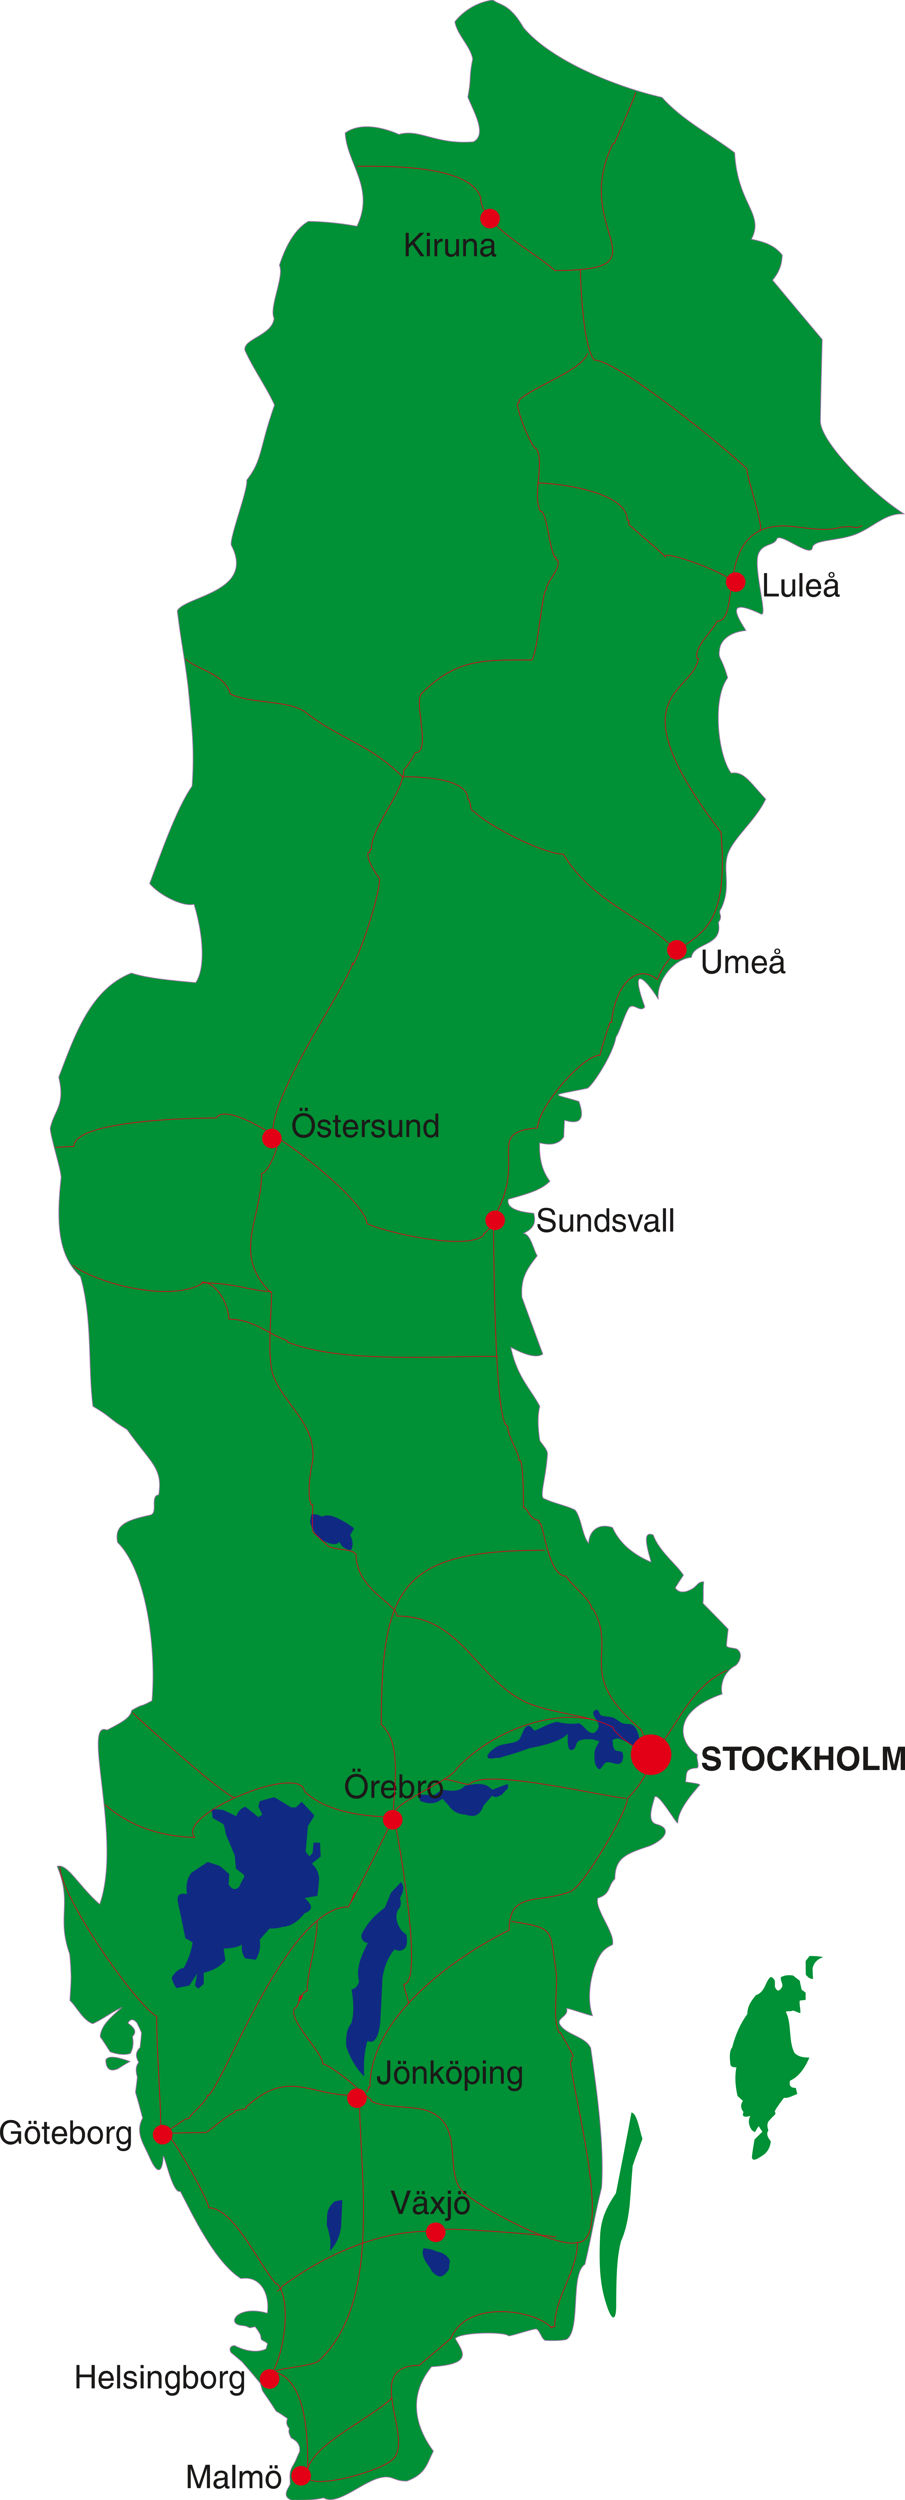 <svg xmlns="http://www.w3.org/2000/svg" xml:space="preserve" width="98.93mm" height="273.1mm" fill-rule="evenodd" stroke-linejoin="round" stroke-width="28.222" preserveAspectRatio="xMidYMid" version="1.2" viewBox="0 0 9893 27310"><defs class="ClipPathGroup"><clipPath id="a" clipPathUnits="userSpaceOnUse"><path d="M0 0h9893v27310H0z"/></clipPath></defs><g class="SlideGroup"><g class="Slide" clip-path="url(#a)"><g class="Page"><g class="com.sun.star.drawing.ClosedBezierShape"><path fill="none" d="M544-5h9359v27321H544z" class="BoundingBox"/><path fill="#009035" d="M9885 5615c-340-213-914-777-917-1016 5-297 13-594 20-891-182-216-363-432-543-648 68-79 104-167 106-274-88-114-210-147-337-173 147-277-153-381-183-945-264-200-573-355-794-604-480-109-1206-394-1514-762C5569 35 5464 60 5388 0c-165 20-322 116-416 238 28 148 165 259 195 404-45 234-10 186-53 419 58 148 216 409 61 488-417 33-589-147-815-81 0 0-361-178-587-16 18 336 330 602 129 1019-223-41-409-51-531-53-137 76-243 251-317 480 58 116-117 462-58 579-21 190-342 223-319 350 102 221 222 379 324 597-174 495-128 592-304 821 16 101-183 607-170 708 272 516-510 559-589 719 43 351 74 473 117 821 48 490 71 698 45 1094-170 239-353 767-464 1065 99 119 353 256 485 226 104 342 124 703 18 856-244-23-526-46-702-105-452 176-622 686-795 1138 74 315-50 356-93 557 2 94 116 442 119 538-64 566-10 872 211 1081 134 464 81 993 137 1419 221 130 155 122 373 254 267 374 391 420 346 712-102 12 2 208-99 223-280 59-386 120-351 297 335 338 422 1214 376 1730-160 86-61 15-221 104-18 87-107 130-269 216-285-122 170 1189-81 1903-224-193-354-453-465-414 170 414-10 546 137 960l10 124 5 127c-2 84-8 168-13 254 79 74 138 213 249 254 112-48 211-129 320-178-114 99-231 196-238 320 38 54 73 110 109 165 91 33 167 36 221 18 30-53 38-117 23-185 58-56 12-102-49-147 26-46 59-49 97-3 18 36 35 71 51 109-5 54-10 107-16 160-38 41-60 81-15 163-33 40-35 94-15 160-5 56-13 112-20 167 28 94 53 188 78 282-88 163 18 290 79 437 120 262 145 51 145-7 0-107 99 411 188 370 127 242 376 775 663 953 226-36 316 183 288 378-319-94-451 110-291 133l54 7 45 20 59-12 30 40 26 44c5 15 7 33 10 50 0 16 69 36 69 54-5 17-10 35-15 53-77 41-209 36-346-36-51 6-59 39-38 77 40 33 81 66 119 99 69 78 135 157 201 236 7 25 15 53 23 81 51 74 102 148 150 224 44 25 84 53 125 81-15 36-15 69 20 109-15 36 3 69 20 104 69 33 100 79 92 148-31 63-36 94-81 167-41 74-18 145-23 188-13 41-102 135 20 176 117 0 244 0 346-26 149 94 424-178 627-221 132-28 137 41 284 38 211-78 219-193 290-327-158-211-312-567-20-922 477-28 330-176 259-308 51-68 526-78 581-30 13 10 257-74 300-74 41 0 64 125 109 125 44 0 155 7 226-11 160-101 38-718 201-820 86-366 94-477 183-841 30-432-46-1023-119-1519-51-129-265-144-336-259-45-73 104-91 71-178 72 13 211 67 285 82-76-211-8-521 84-666 28-48 76-86 134-111 31-130-193-379-162-508 150-49 106-133 188-211 2-226 111-272 383-361 183-81 234-196 71-236-114-31-38-216-20-295 38-66 254 325 254 277 0-152 197-358 230-401 56-26-131-36-146-46 18-86-18-142 130-150 26-28-20-122 0-145-183-111-318-459 272-663-15-22-30-213 142-309 36-21 97-127 18-181-25-15-114-10-114-40 0-26 18-178 18-178-87-92-183-188-275-282 8-84-2-155 8-236-64 0-74 45-119 73-90 54-154 49-192-5 28-48 59-94 89-140-76-119-267-261-330-439-114-48-79 107-23 297-236-101-358-236-422-378-172-59-261 61-261 172-71-83-79-281-148-363-89-48-241-76-330-122-71-5 8-198 28-487 3-49-51-99-84-150-23-150-25-275 0-374-99-190-246-315-317-645 175 94 289 117 350 74-17-46-35-92-51-137-60-163-119-323-177-483-18-218 63-317 167-454-38-54-73-243-152-243 71-38 152-79 114-221-200-18-297-66-279-152 170-51 355-92 455-198-100-135-115-277-112-419 137 35 216 5 264-64 2-61 5-122 8-183 175 54 226-18 157-206-292-91-335-55 89-142 41-2 284-363 317-561 46-71 92-241 140-315 46-71 127 58 175-15-170-465 0-323 148-82-28-203 180-449 361-457 21-167 351-117 295-383 61-82-15-94 30-150 115-239 13-422 74-597 61-178 297-358 414-600-175-187-239-307-378-284-145-193-211-810-38-1041-74-252-105-196-89-308 12-109 124-195 289-208-127-196-200-353 165-180 82 38-104-557-20-676 51-97 160-69 193-145 33-73 353 198 386 104 3-99 252-76 460-149 208-77 338-244 546-227Zm0 0ZM1422 22518c-124-44-238-72-266-16 2 99 48 132 132 97 48-31 94-59 134-81Z"/><path fill="none" stroke="#A676AF" stroke-linejoin="miter" stroke-width="8" d="M9885 5615c-340-213-914-777-917-1016 5-297 13-594 20-891-182-216-363-432-543-648 68-79 104-167 106-274-88-114-210-147-337-173 147-277-153-381-183-945-264-200-573-355-794-604-480-109-1206-394-1514-762C5569 35 5464 60 5388 0c-165 20-322 116-416 238 28 148 165 259 195 404-45 234-10 186-53 419 58 148 216 409 61 488-417 33-589-147-815-81 0 0-361-178-587-16 18 336 330 602 129 1019-223-41-409-51-531-53-137 76-243 251-317 480 58 116-117 462-58 579-21 190-342 223-319 350 102 221 222 379 324 597-174 495-128 592-304 821 16 101-183 607-170 708 272 516-510 559-589 719 43 351 74 473 117 821 48 490 71 698 45 1094-170 239-353 767-464 1065 99 119 353 256 485 226 104 342 124 703 18 856-244-23-526-46-702-105-452 176-622 686-795 1138 74 315-50 356-93 557 2 94 116 442 119 538-64 566-10 872 211 1081 134 464 81 993 137 1419 221 130 155 122 373 254 267 374 391 420 346 712-102 12 2 208-99 223-280 59-386 120-351 297 335 338 422 1214 376 1730-160 86-61 15-221 104-18 87-107 130-269 216-285-122 170 1189-81 1903-224-193-354-453-465-414 170 414-10 546 137 960l10 124 5 127c-2 84-8 168-13 254 79 74 138 213 249 254 112-48 211-129 320-178-114 99-231 196-238 320 38 54 73 110 109 165 91 33 167 36 221 18 30-53 38-117 23-185 58-56 12-102-49-147 26-46 59-49 97-3 18 36 35 71 51 109-5 54-10 107-16 160-38 41-60 81-15 163-33 40-35 94-15 160-5 56-13 112-20 167 28 94 53 188 78 282-88 163 18 290 79 437 120 262 145 51 145-7 0-107 99 411 188 370 127 242 376 775 663 953 226-36 316 183 288 378-319-94-451 110-291 133l54 7 45 20 59-12 30 40 26 44c5 15 7 33 10 50 0 16 69 36 69 54-5 17-10 35-15 53-77 41-209 36-346-36-51 6-59 39-38 77 40 33 81 66 119 99 69 78 135 157 201 236 7 25 15 53 23 81 51 74 102 148 150 224 44 25 84 53 125 81-15 36-15 69 20 109-15 36 3 69 20 104 69 33 100 79 92 148-31 63-36 94-81 167-41 74-18 145-23 188-13 41-102 135 20 176 117 0 244 0 346-26 149 94 424-178 627-221 132-28 137 41 284 38 211-78 219-193 290-327-158-211-312-567-20-922 477-28 330-176 259-308 51-68 526-78 581-30 13 10 257-74 300-74 41 0 64 125 109 125 44 0 155 7 226-11 160-101 38-718 201-820 86-366 94-477 183-841 30-432-46-1023-119-1519-51-129-265-144-336-259-45-73 104-91 71-178 72 13 211 67 285 82-76-211-8-521 84-666 28-48 76-86 134-111 31-130-193-379-162-508 150-49 106-133 188-211 2-226 111-272 383-361 183-81 234-196 71-236-114-31-38-216-20-295 38-66 254 325 254 277 0-152 197-358 230-401 56-26-131-36-146-46 18-86-18-142 130-150 26-28-20-122 0-145-183-111-318-459 272-663-15-22-30-213 142-309 36-21 97-127 18-181-25-15-114-10-114-40 0-26 18-178 18-178-87-92-183-188-275-282 8-84-2-155 8-236-64 0-74 45-119 73-90 54-154 49-192-5 28-48 59-94 89-140-76-119-267-261-330-439-114-48-79 107-23 297-236-101-358-236-422-378-172-59-261 61-261 172-71-83-79-281-148-363-89-48-241-76-330-122-71-5 8-198 28-487 3-49-51-99-84-150-23-150-25-275 0-374-99-190-246-315-317-645 175 94 289 117 350 74-17-46-35-92-51-137-60-163-119-323-177-483-18-218 63-317 167-454-38-54-73-243-152-243 71-38 152-79 114-221-200-18-297-66-279-152 170-51 355-92 455-198-100-135-115-277-112-419 137 35 216 5 264-64 2-61 5-122 8-183 175 54 226-18 157-206-292-91-335-55 89-142 41-2 284-363 317-561 46-71 92-241 140-315 46-71 127 58 175-15-170-465 0-323 148-82-28-203 180-449 361-457 21-167 351-117 295-383 61-82-15-94 30-150 115-239 13-422 74-597 61-178 297-358 414-600-175-187-239-307-378-284-145-193-211-810-38-1041-74-252-105-196-89-308 12-109 124-195 289-208-127-196-200-353 165-180 82 38-104-557-20-676 51-97 160-69 193-145 33-73 353 198 386 104 3-99 252-76 460-149 208-77 338-244 546-227Z"/><path fill="none" stroke="#A676AF" stroke-linejoin="miter" stroke-width="8" d="M1422 22518c-124-44-238-72-266-16 2 99 48 132 132 97 48-31 94-59 134-81Z"/></g><g class="com.sun.star.drawing.ClosedBezierShape"><path fill="none" d="M6555 21366h2447v3950H6555z" class="BoundingBox"/><path fill="#009035" d="M6903 23075c-53 290-112 585-170 882-86 127-165 264-173 468-14 310-2 531 66 739 61 200 115 206 110-13 2-231 2-477 53-670 46-100 76-227 94-392 13-144 20-287 33-429 48-145 56-155 107-297-36-105-56-273-120-288Zm0 0Zm1947-1709c-8 10-26 33-43 55 0 49 0 99 2 150 28 33 46 46 79 46-3-41-5-81-5-119 15-59 53-99 117-120-51-10-102-12-150-12Zm0 0Zm-181 213c23 18 49 38 74 58 5 38 13 59 20 97 13 10 28 20 44 33v79c-23 2-44 5-64 7-10 33 13 102 5 137-35-7-51-23-84-28-15 16-61-2-73 16 66 124 25 322 96 449 36 36 84 48 148 48 2 0 7 0 12 3-56 127-119 208-211 251-12 54 6 77 64 79 5 21 10 43 15 66-51 18-99 49-145 41-167 221-68 124-99 185-20 18-40 38-58 59-25 23-33 61-13 112-28 38-7 77 26 120-8 81-49 137-120 173-58 40-89 35-86-8 7-64 18-124 28-185 28-28 56-57 86-85-15-21-28-41-40-61-16 20-28 43-41 66-13-8-23-15-33-20-46-69-38-117-18-158-68 20-96 5-74-41-40-53-28-91-7-124-21-18-41-36-59-53-22-99-33-206-12-313-41 3-66-10-66-38-8-69-13-137 20-180 36-140 91-262 165-363 3-100 51-150 92-206 106-36 99-140 160-198 12-5 30 5 50 40v66c23 56 51 54 82-7 0-41-21-56-18-97 33-20 76-28 134-20Z"/></g><g class="com.sun.star.drawing.ClosedBezierShape"><path fill="none" d="M7569 18730h322v440h-322z" class="BoundingBox"/></g><g class="com.sun.star.drawing.ClosedBezierShape"><path fill="none" d="M4135 15963h299v241h-299z" class="BoundingBox"/></g><g class="com.sun.star.drawing.ClosedBezierShape"><path fill="none" d="M3561 20158h180v335h-180z" class="BoundingBox"/></g><g class="com.sun.star.drawing.ClosedBezierShape"><path fill="none" d="M4621 24557h299v311h-299z" class="BoundingBox"/><path fill="#102A83" d="M4776 24595c-11-3-34-18-44-18-36-13-64-10-102-20-45 116 89 214 86 249 83 94 128 61 164 18 46-46 20-58 38-109 8-39-53-108-142-120Z"/></g><g class="com.sun.star.drawing.ClosedBezierShape"><path fill="none" d="M1877 16541h5143v8049H1877z" class="BoundingBox"/><path fill="#102A83" d="M3780 16633c-91-55-180-103-262-66-35-22-73-29-114-25-5 25-10 53-15 81 25 104 84 176 165 219 79 33 135 33 157 0 31 71 79 84 127 91 23-43 23-99-10-165 15-25 31-51 43-74-30-22-61-43-91-61Zm0 0Zm-38 7399c-26 2-53 8-84 15-102 84-79 170-86 259 53 165 40 211 35 282 64-66 107-157 122-264 5-99 10-198 13-292Zm0 0Zm2810-5012c-18 40-53 81-53 127-3 58-5 137 43 175 28 23 53-64 89-71 48-11 109 33 147 12 33-17 41-78 28-114-8-28-66-13-86-36-23-25-18-71-26-104 28-15 46-23 74-15 81 23 155 86 239 102 28 5-3-61-10-87-16-53-31-119-69-157-28-28-84-15-122-28-35-13-66-48-104-61-41-15-91-8-130-25-22-11-22-54-45-61-16-5-43 17-43 35 5 48 60 89 60 140 0 33-33 81-68 79-61-5-94-89-150-107-53 8-135 10-236-15-84 12-163 63-244 96-28-18-53-66-79-53-49 25-57 101-90 147-7 13-28 23-43 28-73 26-170 20-226 69-94 61-127 142 23 104 15 13 63-10 81-15 104-26 176-54 278-89 160-31 353-79 414-158 5 56-5 117 18 168 5 15 41 10 53 0 23-23 23-74 51-89 36-20 86-18 132-18 31 0 61 13 94 21Zm0 0Zm-2168 1539c44 53 21 114-12 175 18 56 10 97-23 130-31 73-15 147 41 226 17 15 35 30 53 45 5 44 15 87-10 140-38 38-76 43-120 18-61 76-109 165-132 315-7 160-15 325-25 493-23 167-66 228-140 193-33 114-43 243-35 387-89-87-153-199-196-326-5-94 0-186 56-254 33-117 23-244 2-369 41-7 69-38 82-89-38-139 25-282 96-419-56-10-76-45-68-96 63-125 152-216 254-290 23-56 45-112 68-165 38-38 74-76 109-114Zm0 0Zm-1588 848c-36-5-76-10-117-15-33-51-43-104-33-150-43 25-107 41-201 43 8 46 13 92 18 132-51 54-109 102-236 132v122c-20 18-41 36-61 54-10-13-23-26-35-36 10-46 17-89 25-132-28 43-56 86-86 132-46 8-92 18-140 28-31-41-46-79-53-114 33-59 78-97 132-107 43-84 83-173 96-279-25-16-51-31-79-46-20-99-40-198-61-297-15-87-73-216 79-183-15-104 5-183 51-236 58-38 117-77 175-115 46 13 89 28 132 43 36 28 71 59 104 89-2 36-5 74-7 112 40 64 81 66 122 18 7-38 45-76 51-114-21-28-74-54-94-79 0-43-11-97-11-140-35-79-61-147-96-226-8-38-15-76-26-114-40-26-81-48-121-71-3-33-6-66-11-97 44 3 84 5 125 10 51 23 99 46 147 69 10-48 46-86 97-104 50 38 99 76 142 114 15-10 30-20 43-28-13-30-28-58-43-86 5-21 10-41 15-61 53-15 107-31 158-43 63 35 124 73 186 111h51c23-20 43-40 63-61 49 49 94 100 140 150-23 38-46 77-71 115-8 91-15 185-25 279 15 18 30 36 43 53 12-15 25-30 35-45 3-36 5-71 8-105h71c3 49 5 100 8 150-31 26-64 51-97 79 51 46 79 104 79 175-5 59-10 117-18 176-46 7-91 15-140 25 92 76 92 132 0 165-63 76-132 142-244 150-46 15-89 18-140 18-36 40-71 81-107 122 13 83-5 155-43 218Zm0 0Zm2757-1920c-56 18-114 41-170 63-21-15-38-30-56-43-87-38-168-13-247 0-40 56-127 66-248 41-26 18-54 38-82 58-58 5-124-7-183 0 8 15 21 49 26 66 76 31 139 33 190 10 21-12 38-22 56-33 18 21 38 44 59 66 63 87 124 102 190 107 81 26 152 28 198-99 31-35 61-71 92-107 48 28 73 3 106-10 23-25 46-51 69-73v-46Z"/></g><g class="com.sun.star.drawing.ClosedBezierShape"><path fill="none" d="M2864 12328h216v216h-216z" class="BoundingBox"/><path fill="#E30016" d="M2971 12329c60 0 108 48 108 106 0 60-48 108-108 108-58 0-106-48-106-108 0-58 48-106 106-106Z"/></g><g class="com.sun.star.drawing.ClosedBezierShape"><path fill="none" d="M5250 2281h215v215h-215z" class="BoundingBox"/><path fill="#E30016" d="M5356 2281c60 0 108 48 108 106 0 60-48 108-108 108-58 0-106-48-106-108 0-58 48-106 106-106Z"/></g><g class="com.sun.star.drawing.ClosedBezierShape"><path fill="none" d="M7935 6250h215v216h-215z" class="BoundingBox"/><path fill="#E30016" d="M8041 6251c60 0 108 48 108 106 0 60-48 108-108 108-58 0-106-48-106-108 0-58 48-106 106-106Z"/></g><g class="com.sun.star.drawing.ClosedBezierShape"><path fill="none" d="M7292 10269h215v215h-215z" class="BoundingBox"/><path fill="#E30016" d="M7398 10269c60 0 108 48 108 106 0 60-48 108-108 108-58 0-106-48-106-108 0-58 48-106 106-106Z"/></g><g class="com.sun.star.drawing.ClosedBezierShape"><path fill="none" d="M5305 13223h216v215h-216z" class="BoundingBox"/><path fill="#E30016" d="M5412 13223c60 0 108 48 108 106 0 60-48 108-108 108-58 0-106-48-106-108 0-58 48-106 106-106Z"/></g><g class="com.sun.star.drawing.ClosedBezierShape"><path fill="none" d="M6896 18945h444v445h-444z" class="BoundingBox"/><path fill="#E30016" d="M7117 18946c121 0 222 96 222 221 0 121-101 222-222 222-122 0-221-101-221-222 0-125 99-221 221-221Z"/></g><g class="com.sun.star.drawing.ClosedBezierShape"><path fill="none" d="M7673 19075h2222v271H7673z" class="BoundingBox"/><path fill="#1B1918" d="M7673 19256c0 33 17 89 109 89 23 0 99-10 99-87 0-45-31-62-66-69l-61-15c-10-3-28-6-28-26 0-23 25-30 46-30 45 0 50 25 50 38h51c0-31-20-81-99-81-81 0-96 48-96 76 0 56 40 67 81 77l25 5c28 8 46 13 46 30 0 28-28 33-51 33-48 0-53-25-56-40h-50Zm0 0Zm358-131h76v-45h-206v45h76v210h54v-210Zm0 0Zm81 82c0 120 89 138 123 138 33 0 122-18 122-138s-89-132-122-132c-34 0-123 12-123 132Zm0 0Zm53 0c0-72 41-89 70-89 28 0 68 17 68 89s-40 89-68 89c-29 0-70-17-70-89Zm0 0Zm448-44c-2-38-33-88-109-88-66 0-117 43-117 132s48 138 117 138c64 0 99-43 109-97h-53c-5 31-25 48-56 48-46 0-63-43-63-87 0-74 38-89 63-89 43 0 53 28 56 43h53Zm0 0Zm97 85 25-25 79 112h66l-109-151 104-104h-69l-96 104v-104h-54v255h54v-87Zm0 0Zm348-28v115h51v-255h-51v96h-99v-96h-54v255h54v-115h99Zm0 0Zm91-13c0 120 89 138 122 138s123-18 123-138-90-132-123-132-122 12-122 132Zm0 0Zm54 0c0-72 40-89 68-89s70 17 70 89-42 89-70 89-68-17-68-89Zm0 0Zm285-127h-51v255h178v-46h-127v-209Zm0 0Zm406 0h-76l-45 201-46-201h-76v255h48v-212l48 212h51l48-212v212h48v-255Z"/></g><g class="com.sun.star.drawing.ClosedBezierShape"><path fill="none" d="M4185 19770h216v216h-216z" class="BoundingBox"/><path fill="#E30016" d="M4292 19771c60 0 108 48 108 106 0 60-48 108-108 108-58 0-106-48-106-108 0-58 48-106 106-106Z"/></g><g class="com.sun.star.drawing.ClosedBezierShape"><path fill="none" d="M3772 19319h1071v330H3772z" class="BoundingBox"/><path fill="#1B1918" d="M3883 19319h-30v35h30v-35Zm0 0Zm59 0h-33v35h33v-35Zm0 0Zm43 191c0 62-33 105-89 105s-89-43-89-105c0-58 33-102 89-102s89 44 89 102Zm0 0Zm35 0c0-53-30-133-124-133s-124 80-124 133c0 57 30 138 124 138s124-81 124-138Zm0 0Zm72 20c0-28 17-50 48-50h10v-31c-3-2-5-2-8-2-23 0-40 15-50 35h-3v-30h-28v186h31v-108Zm0 0Zm208 50c-3 15-21 38-48 38-36 0-54-23-54-62h136c0-66-29-109-82-109-61 0-87 45-87 104 0 54 31 95 81 95 31 0 41-11 51-16 24-15 32-40 34-50h-31Zm0 0Zm-102-50c0-28 23-56 51-56 38 0 48 28 51 56h-102Zm0 0Zm199 108v-23c5 10 21 31 51 31 64 0 81-61 81-108 0-51-28-91-76-91-23 0-40 10-53 27h-3v-92h-30v256h30Zm0 0Zm99-95c0 42-15 75-48 75-20 0-51-16-51-65 0-30 5-79 49-79 48 0 50 46 50 69Zm0 0Zm105-13c0-28 17-50 48-50h10v-31c-3-2-5-2-8-2-23 0-40 15-50 35h-3v-30h-28v186h31v-108Zm0 0Zm71 16c0 46 25 100 86 100 58 0 84-54 84-100 0-49-26-99-84-99-61 0-86 50-86 99Zm0 0Zm33 0c0-26 7-72 53-72 43 0 53 46 53 72 0 23-10 69-53 69-46 0-53-46-53-69Z"/></g><g class="com.sun.star.drawing.ClosedBezierShape"><path fill="none" d="M4435 2543h990v264h-990z" class="BoundingBox"/><path fill="#1B1918" d="m4468 2709 40-38 89 128h43l-109-151 107-105h-49l-121 125v-125h-33v256h33v-90Zm0 0Zm231-97h-33v187h33v-187Zm0 0Zm0-34v-35h-33v35h33Zm0 0Zm81 113c0-28 18-51 48-51h10v-30c-2-4-5-4-7-4-23 0-41 16-51 37h-3v-31h-28v187h31v-108Zm0 0Zm237 108v-187h-30v102c0 29-13 64-51 64-21 0-37-13-37-41v-125h-33v136c0 43 33 58 61 58 32 0 47-13 60-35v28h30Zm0 0Zm196-126c0-53-36-67-64-67-33 0-51 24-56 34v-28h-30v187h30v-103c0-48 31-61 49-61 30 0 40 18 40 48v116h31v-126Zm0 0Zm73-5c3-13 8-36 44-36 28 0 43 13 43 31s-10 23-18 23l-51 5c-51 7-56 43-56 59 0 33 23 56 59 56 35 0 53-20 66-33 0 15 5 31 33 31 7 0 12 0 18-5v-23c-6 0-8 2-11 2-7 0-10-5-10-13v-105c0-48-56-54-68-54-46 0-77 19-77 62h28Zm0 0Zm84 66c0 26-28 44-56 44-23 0-33-13-33-33 0-24 23-29 38-31 39-3 46-8 51-10v30Z"/></g><g class="com.sun.star.drawing.ClosedBezierShape"><path fill="none" d="M7681 10361h906v279h-906z" class="BoundingBox"/><path fill="#1B1918" d="M7846 10373v161c0 57-36 72-66 72-31 0-66-15-66-72v-161h-33v171c0 47 30 95 96 95 71 0 104-48 104-100v-166h-35Zm0 0Zm83 256h31v-102c0-49 30-61 48-61 23 0 31 20 31 35v128h30v-113c0-25 18-50 43-50 29 0 37 17 37 43v120h30v-128c0-53-38-63-59-63-28 0-41 12-56 30-5-10-15-30-48-30s-51 23-56 33v-28h-31v186Zm0 0Zm423-58c-2 15-20 38-48 38-36 0-54-23-54-62h135c0-66-28-109-81-109-61 0-87 45-87 104 0 54 31 95 82 95 30 0 40-10 51-15 22-16 30-41 33-51h-31Zm0 0Zm-102-49c0-28 23-56 51-56 38 0 49 28 51 56h-102Zm0 0Zm247-161c-18 0-33 12-33 33 0 17 15 30 33 30 20 0 33-13 33-30 0-21-13-33-33-33Zm0 0Zm-18 33c0-11 8-21 18-21s18 10 18 21c0 10-8 17-18 17s-18-7-18-17Zm0 0Zm-30 105c2-13 7-36 43-36 28 0 43 13 43 31 0 17-10 22-18 22l-51 6c-50 7-56 43-56 59 0 33 23 56 59 56 35 0 53-21 66-33 0 15 5 30 33 30 8 0 13 0 18-5v-23c-5 0-8 3-10 3-8 0-11-5-11-13v-105c0-48-55-53-68-53-46 0-76 17-76 61h28Zm0 0Zm83 66c0 26-28 44-55 44-23 0-34-13-34-33 0-24 23-29 39-32 38-2 45-7 50-10v31Z"/></g><g class="com.sun.star.drawing.ClosedBezierShape"><path fill="none" d="M5875 13193h1486v272H5875z" class="BoundingBox"/><path fill="#1B1918" d="M6068 13271c0-28-11-78-100-78-60 0-86 38-86 76 0 45 38 56 53 62l54 12c40 11 53 18 53 44 0 38-40 43-66 43-33 0-71-13-71-59h-30c0 23 2 43 25 64 10 10 30 28 76 28 43 0 99-21 99-82 0-38-25-59-56-67l-73-17c-16-3-31-11-31-31 0-40 38-46 59-46 28 0 61 13 63 51h31Zm0 0Zm198 182v-187h-31v103c0 28-13 63-51 63-20 0-35-12-35-40v-126h-33v136c0 43 33 58 61 58 30 0 45-12 58-35v28h31Zm0 0Zm195-126c0-53-35-66-63-66-33 0-51 23-56 33v-28h-31v187h31v-102c0-49 30-62 48-62 31 0 41 18 41 49v115h30v-126Zm0 0Zm199-129h-30v96c-8-13-24-33-57-33-48 0-76 41-76 93 0 45 18 106 81 106 18 0 38-7 54-33v26h28v-255Zm0 0Zm-130 161c0-23 0-70 48-70 47 0 52 49 52 80 0 48-32 63-52 63-33 0-48-33-48-73Zm0 0Zm308-39c0-11-5-59-71-59-36 0-69 18-69 59 0 26 16 41 44 46l35 10c26 5 36 11 36 26 0 20-21 30-41 30-46 0-48-25-51-38h-30c2 20 7 66 81 66 41 0 71-25 71-63 0-26-12-38-51-49l-30-7c-25-8-33-10-33-27 0-22 25-25 36-25 40 0 43 18 43 31h30Zm0 0Zm107 100-48-154h-36l69 187h33l68-187h-33l-53 154Zm0 0Zm134-98c3-13 8-36 44-36 28 0 43 13 43 31 0 19-10 24-18 24l-51 5c-51 8-56 43-56 58 0 33 23 56 59 56 35 0 53-20 66-33 0 15 5 31 33 31 7 0 13 0 18-5v-23c-5 0-8 2-11 2-7 0-10-5-10-12v-106c0-48-56-53-68-53-46 0-76 18-76 61h27Zm0 0Zm84 67c0 25-28 43-56 43-22 0-33-12-33-33 0-23 23-28 38-30 39-3 46-8 51-10v30Zm0 0Zm117-191h-33v255h33v-255Zm0 0Zm79 0h-33v255h33v-255Z"/></g><g class="com.sun.star.drawing.ClosedBezierShape"><path fill="none" d="M3184 26936h216v216h-216z" class="BoundingBox"/><path fill="#E30016" d="M3291 26937c60 0 108 48 108 106 0 60-48 108-108 108-58 0-106-48-106-108 0-58 48-106 106-106Z"/></g><g class="com.sun.star.drawing.ClosedBezierShape"><path fill="none" d="M2051 26924h1024v264H2051z" class="BoundingBox"/><path fill="#1B1918" d="M2295 27179v-255h-48l-74 217-73-217h-48v255h33v-215l71 215h35l71-215v215h33Zm0 0Zm77-130c2-13 7-36 43-36 28 0 43 13 43 31s-10 23-18 23l-51 5c-50 7-56 43-56 59 0 33 23 56 59 56 35 0 53-20 66-33 0 15 5 31 33 31 8 0 13 0 18-6v-22c-5 0-8 2-10 2-8 0-11-5-11-13v-105c0-48-55-54-68-54-46 0-76 19-76 62h28Zm0 0Zm83 66c0 26-28 44-56 44-22 0-33-13-33-33 0-24 23-29 39-31 38-3 45-8 50-10v30Zm0 0Zm118-191h-34v255h34v-255Zm0 0Zm46 255h30v-102c0-48 31-61 49-61 23 0 30 20 30 35v128h31v-112c0-26 17-51 43-51 28 0 35 18 35 43v120h31v-128c0-53-38-64-59-64-28 0-40 14-55 31-6-10-16-31-49-31s-51 24-56 34v-28h-30v186Zm0 0Zm358-250h-30v35h30v-35Zm0 0Zm58 0h-33v35h33v-35Zm0 0Zm-132 158c0 47 26 100 87 100 58 0 84-53 84-100 0-48-26-100-84-100-61 0-87 52-87 100Zm0 0Zm33 0c0-25 8-71 54-71 43 0 53 46 53 71 0 23-10 70-53 70-46 0-54-47-54-70Z"/></g><g class="com.sun.star.drawing.ClosedBezierShape"><path fill="none" d="M2840 25880h215v215h-215z" class="BoundingBox"/><path fill="#E30016" d="M2946 25880c60 0 108 48 108 106 0 60-48 108-108 108-58 0-106-48-106-108 0-58 48-106 106-106Z"/></g><g class="com.sun.star.drawing.ClosedBezierShape"><path fill="none" d="M835 25834h1834v337H835z" class="BoundingBox"/><path fill="#1B1918" d="M1001 25938H869v-104h-33v255h33v-121h132v121h35v-255h-35v104Zm0 0Zm210 92c-2 15-20 38-48 38-35 0-53-23-53-61h134c0-67-28-110-81-110-61 0-86 46-86 104 0 54 30 95 81 95 31 0 41-10 51-15 23-15 30-41 33-51h-31Zm0 0Zm-101-49c0-28 23-56 51-56 38 0 48 28 50 56h-101Zm0 0Zm203-147h-33v255h33v-255Zm0 0Zm180 121c0-10-5-58-71-58-35 0-68 18-68 58 0 26 15 41 43 46l35 11c26 5 36 10 36 26 0 20-20 30-41 30-45 0-48-25-50-38h-31c3 20 8 66 81 66 41 0 71-25 71-63 0-26-12-39-50-50l-31-7c-25-8-33-10-33-26 0-23 26-25 36-25 40 0 43 18 43 30h30Zm0 0Zm77-53h-33v187h33v-187Zm0 0Zm0-33v-35h-33v35h33Zm0 0Zm196 94c0-53-36-66-64-66-33 0-51 23-56 33v-28h-31v187h31v-103c0-48 30-61 48-61 30 0 41 18 41 48v116h31v-126Zm0 0Zm69 31c0-23 2-69 51-69 45 0 50 48 50 80 0 48-30 63-50 63-36 0-51-33-51-74Zm0 0Zm129-92h-28v28c-7-13-23-33-56-33-48 0-76 41-76 91 0 47 18 108 82 108 22 0 40-15 48-28v8c0 23 2 66-54 66-7 0-35 0-40-28h-31c5 48 49 56 71 56 84 0 84-69 84-97v-171Zm0 0Zm71 187v-23c5 10 21 30 51 30 64 0 81-61 81-108 0-50-27-91-76-91-23 0-40 10-53 28h-3v-91h-30v255h30Zm0 0Zm99-95c0 41-15 74-48 74-20 0-51-15-51-63 0-32 5-80 49-80 48 0 50 46 50 69Zm0 0Zm59 2c0 47 25 100 86 100 59 0 84-53 84-100 0-48-25-99-84-99-61 0-86 51-86 99Zm0 0Zm33 0c0-25 8-71 53-71 43 0 54 46 54 71 0 24-11 70-54 70-45 0-53-46-53-70Zm0 0Zm208-15c0-28 18-51 48-51h11v-30c-3-3-6-3-8-3-23 0-41 15-51 36h-2v-31h-28v187h30v-108Zm0 0Zm104 13c0-23 3-69 51-69 46 0 51 48 51 80 0 48-31 63-51 63-35 0-51-33-51-74Zm0 0Zm130-92h-28v28c-8-13-23-33-56-33-48 0-76 41-76 91 0 47 18 108 81 108 23 0 41-15 48-28v8c0 23 3 66-53 66-8 0-36 0-41-28h-30c5 48 48 56 71 56 84 0 84-69 84-97v-171Z"/></g><g class="com.sun.star.drawing.ClosedBezierShape"><path fill="none" d="M4655 24276h216v216h-216z" class="BoundingBox"/><path fill="#E30016" d="M4762 24277c60 0 108 48 108 106 0 60-48 108-108 108-58 0-106-48-106-108 0-58 48-106 106-106Z"/></g><g class="com.sun.star.drawing.ClosedBezierShape"><path fill="none" d="M4270 23929h866v332h-866z" class="BoundingBox"/><path fill="#1B1918" d="M4381 24145h-2l-71-216h-38l91 255h38l92-255h-39l-71 216Zm0 0Zm204-211h-30v35h30v-35Zm0 0Zm59 0h-33v35h33v-35Zm0 0Zm-94 119c2-13 8-36 43-36 28 0 43 13 43 31s-10 23-18 23l-50 5c-51 7-56 44-56 59 0 33 23 56 58 56 36 0 54-20 66-33 0 15 5 31 33 31 8 0 13 0 18-5v-23c-5 0-8 2-10 2-8 0-10-5-10-13v-105c0-48-56-53-69-53-46 0-76 18-76 61h28Zm0 0Zm84 67c0 25-28 43-56 43-23 0-33-13-33-33 0-23 23-28 38-30 38-3 46-9 51-11v31Zm0 0Zm170-31 61-92h-38l-43 66-44-66h-38l61 92-63 95h38l43-69 48 69h38l-63-95Zm0 0Zm125-92h-34v212c0 23-2 23-23 23h-7v28h15c47 0 49-31 49-46v-217Zm0 0Zm0-68h-34v35h34v-35Zm0 0Zm110 5h-31v35h31v-35Zm0 0Zm58 0h-33v35h33v-35Zm0 0Zm-132 157c0 47 25 100 86 100 59 0 84-53 84-100 0-48-25-99-84-99-61 0-86 51-86 99Zm0 0Zm33 0c0-25 8-71 53-71 43 0 54 46 54 71 0 24-11 70-54 70-45 0-53-46-53-70Z"/></g><g class="com.sun.star.drawing.ClosedBezierShape"><path fill="none" d="M3795 22812h215v215h-215z" class="BoundingBox"/><path fill="#E30016" d="M3901 22812c60 0 108 48 108 106 0 60-48 108-108 108-58 0-106-48-106-108 0-58 48-106 106-106Z"/></g><g class="com.sun.star.drawing.ClosedBezierShape"><path fill="none" d="M4122 22507h1584v337H4122z" class="BoundingBox"/><path fill="#1B1918" d="M4122 22680v26c0 22 15 66 73 66 33 0 71-21 71-79v-186h-33v188c0 26-7 44-40 44-23 0-38-11-38-41v-18h-33Zm0 0Zm259-168h-31v35h31v-35Zm0 0Zm58 0h-33v35h33v-35Zm0 0Zm-132 157c0 47 25 100 86 100 59 0 84-53 84-100 0-48-25-99-84-99-61 0-86 51-86 99Zm0 0Zm33 0c0-25 8-71 53-71 43 0 54 46 54 71 0 24-11 70-54 70-45 0-53-46-53-70Zm0 0Zm323-33c0-53-36-66-64-66-33 0-51 23-56 33v-28h-30v186h30v-102c0-48 31-61 48-61 31 0 41 18 41 48v115h31v-125Zm0 0Zm124 8 71-69h-41l-78 79v-147h-31v254h31v-71l25-23 59 94h40l-76-117Zm0 0Zm164-132h-31v35h31v-35Zm0 0Zm58 0h-33v35h33v-35Zm0 0Zm-133 157c0 47 25 100 87 100 59 0 84-53 84-100 0-48-25-99-84-99-62 0-87 51-87 99Zm0 0Zm33 0c0-25 9-71 54-71 43 0 54 46 54 71 0 24-11 70-54 70-45 0-54-46-54-70Zm0 0Zm202 9c0-32 5-80 48-80 48 0 51 46 51 69 0 41-16 74-49 74-20 0-50-15-50-63Zm0 0Zm-31 160h31v-97h2c8 13 23 28 48 28 64 0 82-61 82-108 0-50-28-91-77-91-35 0-48 20-55 33v-28h-31v263Zm0 0Zm231-263h-33v186h33v-186Zm0 0Zm0-33v-35h-33v35h33Zm0 0Zm196 94c0-53-36-66-64-66-33 0-51 23-56 33v-28h-30v186h30v-102c0-48 31-61 49-61 30 0 40 18 40 48v115h31v-125Zm0 0Zm68 31c0-23 3-69 51-69 46 0 51 48 51 80 0 48-31 63-51 63-35 0-51-33-51-74Zm0 0Zm130-92h-28v28c-8-13-23-33-56-33-48 0-76 41-76 91 0 47 18 108 81 108 23 0 41-15 48-28v8c0 23 3 66-53 66-8 0-35 0-41-28h-30c5 48 48 56 71 56 84 0 84-69 84-97v-171Z"/></g><g class="com.sun.star.drawing.ClosedBezierShape"><path fill="none" d="M1671 23210h215v216h-215z" class="BoundingBox"/><path fill="#E30016" d="M1777 23211c60 0 108 48 108 106 0 60-48 108-108 108-58 0-106-48-106-108 0-58 48-106 106-106Z"/></g><g class="com.sun.star.drawing.ClosedBezierShape"><path fill="none" d="M0 23157h1432v342H0z" class="BoundingBox"/><path fill="#1B1918" d="M119 23309h79c0 29-5 52-28 69-18 16-38 16-51 16-69 0-84-54-84-105 0-66 36-102 81-102 28 0 66 8 77 53h33c-8-58-59-83-107-83-84 0-119 68-119 129 0 28 0 72 38 108 15 12 35 33 78 33 36 0 66-18 84-43l8 33h23v-136H119v28Zm0 0Zm223-142h-30v35h30v-35Zm0 0Zm59 0h-33v35h33v-35Zm0 0Zm-132 157c0 47 25 100 86 100 59 0 84-53 84-100 0-48-25-99-84-99-61 0-86 51-86 99Zm0 0Zm33 0c0-25 7-71 53-71 43 0 53 46 53 71 0 24-10 70-53 70-46 0-53-46-53-70Zm0 0Zm241-68v-26h-30v-51h-31v51h-25v26h25v122c0 23 5 44 38 44 3 0 10-3 23-5v-26h-13c-5 0-17 0-17-13v-122h30Zm0 0Zm158 102c-3 15-21 38-49 38-35 0-53-23-53-61h136c0-67-29-110-83-110-61 0-86 46-86 105 0 54 30 94 81 94 31 0 41-10 51-15 24-15 31-41 34-51h-31Zm0 0Zm-102-49c0-28 23-56 51-56 38 0 48 28 51 56H599Zm0 0Zm199 108v-23c5 10 20 30 51 30 63 0 81-61 81-107 0-51-28-92-76-92-23 0-41 10-53 28h-3v-91h-30v255h30Zm0 0Zm99-95c0 41-15 74-48 74-20 0-51-15-51-63 0-32 5-80 48-80 49 0 51 46 51 69Zm0 0Zm59 2c0 47 25 100 86 100 58 0 84-53 84-100 0-48-26-99-84-99-61 0-86 51-86 99Zm0 0Zm33 0c0-25 7-71 53-71 43 0 53 46 53 71 0 24-10 70-53 70-46 0-53-46-53-70Zm0 0Zm208-15c0-28 18-51 48-51h10v-30c-2-3-5-3-7-3-23 0-41 15-51 36h-3v-31h-28v187h31v-108Zm0 0Zm104 13c0-23 3-69 51-69 45 0 51 48 51 80 0 48-31 63-51 63-36 0-51-33-51-74Zm0 0Zm130-92h-28v28c-8-13-23-33-56-33-49 0-76 41-76 92 0 46 17 107 81 107 23 0 40-15 48-28v8c0 23 3 66-53 66-8 0-36 0-41-28h-30c5 48 48 56 71 56 84 0 84-69 84-97v-171Z"/></g><g class="com.sun.star.drawing.ClosedBezierShape"><path fill="none" d="M8352 6248h828v276h-828z" class="BoundingBox"/><path fill="#1B1918" d="M8385 6260h-33v255h162v-30h-129v-225Zm0 0Zm308 255v-186h-31v102c0 28-12 64-50 64-21 0-36-13-36-41v-125h-34v135c0 44 34 59 62 59 30 0 46-13 58-36v28h31Zm0 0Zm79-255h-33v255h33v-255Zm0 0Zm172 197c-2 15-20 38-48 38-36 0-53-23-53-61h135c0-67-29-110-82-110-61 0-86 45-86 105 0 53 30 94 81 94 30 0 41-10 51-15 23-16 31-41 34-51h-32Zm0 0Zm-101-48c0-29 23-57 51-57 38 0 48 28 50 57h-101Zm0 0Zm247-161c-18 0-33 12-33 33 0 17 15 30 33 30 20 0 33-13 33-30 0-21-13-33-33-33Zm0 0Zm-18 33c0-11 8-21 18-21s18 10 18 21c0 10-8 17-18 17s-18-7-18-17Zm0 0Zm-30 105c2-14 7-37 43-37 28 0 43 13 43 31s-10 23-18 23l-50 6c-51 7-56 43-56 58 0 33 23 56 58 56 36 0 53-21 66-33 0 15 5 30 33 30 8 0 13 0 18-5v-23c-5 0-8 3-10 3-8 0-10-5-10-13v-105c0-48-56-53-69-53-46 0-76 17-76 62h28Zm0 0Zm84 66c0 25-28 43-56 43-23 0-33-13-33-33 0-23 23-28 38-31 38-2 46-7 51-10v31Z"/></g><g class="com.sun.star.drawing.ClosedBezierShape"><path fill="none" d="M3194 12101h1598v330H3194z" class="BoundingBox"/><path fill="#1B1918" d="M3306 12101h-30v35h30v-35Zm0 0Zm59 0h-33v35h33v-35Zm0 0Zm43 191c0 62-33 105-89 105s-89-43-89-105c0-58 33-102 89-102s89 44 89 102Zm0 0Zm35 0c0-53-30-133-124-133s-124 80-124 133c0 57 30 138 124 138s124-81 124-138Zm0 0Zm171-5c0-10-5-59-72-59-35 0-68 18-68 59 0 25 15 41 43 46l36 10c25 6 35 11 35 26 0 21-20 31-40 31-46 0-49-26-51-38h-31c3 20 8 66 82 66 40 0 71-26 71-64 0-26-13-39-51-49l-31-8c-25-7-33-10-33-25 0-23 26-26 36-26 41 0 43 18 43 31h31Zm0 0Zm111-28v-25h-30v-52h-31v52h-25v25h25v123c0 23 5 43 38 43 3 0 11-2 23-5v-25h-12c-5 0-18 0-18-13v-123h30Zm0 0Zm158 103c-3 15-20 38-48 38-36 0-54-23-54-62h135c0-66-28-110-81-110-61 0-87 46-87 105 0 54 31 95 82 95 30 0 40-11 50-16 23-15 31-40 33-50h-30Zm0 0Zm-102-50c0-28 23-56 51-56 38 0 48 28 51 56h-102Zm0 0Zm206 0c0-28 19-50 49-50h10v-31c-2-3-5-3-7-3-23 0-41 16-52 36h-3v-30h-28v186h31v-108Zm0 0Zm217-25c0-10-5-59-71-59-36 0-69 18-69 59 0 25 15 41 43 46l36 10c25 6 35 11 35 26 0 21-20 31-40 31-46 0-48-26-51-38h-30c2 20 7 66 81 66 40 0 71-26 71-64 0-26-13-39-51-49l-30-8c-26-7-33-10-33-25 0-23 25-26 35-26 41 0 43 18 43 31h31Zm0 0Zm193 133v-186h-31v101c0 29-12 65-50 65-21 0-36-13-36-41v-125h-33v135c0 43 33 59 61 59 31 0 46-13 58-36v28h31Zm0 0Zm195-125c0-54-35-67-63-67-33 0-51 23-56 34v-28h-30v186h30v-103c0-48 31-61 48-61 31 0 41 18 41 49v115h30v-125Zm0 0Zm199-131h-31v98c-7-13-23-34-56-34-48 0-76 41-76 92 0 47 18 108 81 108 18 0 38-8 54-33v25h28v-256Zm0 0Zm-130 161c0-23 0-69 48-69 46 0 51 49 51 79 0 49-30 65-51 65-33 0-48-33-48-75Z"/></g><g fill="none" class="com.sun.star.drawing.OpenBezierShape"><path d="M3901 1005h3054v1955H3901z" class="BoundingBox"/><path stroke="#E30016" stroke-linejoin="miter" stroke-width="8" d="M6950 1006c-17 76-231 546-233 561h-15c-478 956 627 1388-639 1388-178-178-808-491-808-795-119-365-1052-344-1354-344"/></g><g fill="none" class="com.sun.star.drawing.OpenBezierShape"><path d="M6341 2939h1978v2857H6341z" class="BoundingBox"/><path stroke="#E30016" stroke-linejoin="miter" stroke-width="8" d="M6345 2939c0 193 35 876 154 995 257 0 1459 982 1665 1187 0 99 188 625 142 671"/></g><g fill="none" class="com.sun.star.drawing.OpenBezierShape"><path d="M3852 3857h2575v6691H3852z" class="BoundingBox"/><path stroke="#E30016" stroke-linejoin="miter" stroke-width="8" d="M6422 3858c-46 182-602 368-747 513v30h-15c-28 46 150 500 203 500 94 155-48 514 46 686h15c69 94 71 358 140 498h15c-15 0 0 0 0 31h18c33 109-125 233-125 327-45 0-91 666-157 766-544 0-827-14-1213 373-71 122 112 640-63 640 0 15-109 186-125 186 0 251-355 614-355 873h-16c16 0 0 0 0 31h-17c-31 51 81 239 124 282 0 203-223 848-294 950"/></g><g fill="none" class="com.sun.star.drawing.OpenBezierShape"><path d="M5878 5272h2136v1083H5878z" class="BoundingBox"/><path stroke="#E30016" stroke-linejoin="miter" stroke-width="8" d="M5878 5276c220 0 980 96 980 406h15v46c133 123 283 237 405 359-71-92 610 142 732 264"/></g><g fill="none" class="com.sun.star.drawing.OpenBezierShape"><path d="M5391 5739h4036v13450H5391z" class="BoundingBox"/><path stroke="#E30016" stroke-linejoin="miter" stroke-width="8" d="M9424 5743c-79 38-69 10-150 10l-81 5c-188 63-465-15-640-13-757 10-437 1041-714 1041-46 102-257 285-218 407h15c-76 406-916 373 246 1900 112 1379-457 998-697 1608-221-188-462 55-500 467h-15c-16 30-110 328-110 358-190 0-683 572-683 795-593 48-96 336-482 982 0 223 7 2275 154 2275 0 112 125 287 125 376h15c33 46 33 452 33 513 46 0 69 140 170 140v33h16c45 94 99 577 279 577 61 101 282 264 282 358h15c274 493-206 698 518 1313 16 0 104 269 104 300"/></g><g fill="none" class="com.sun.star.drawing.OpenBezierShape"><path d="M2026 7195h5365v3183H2026z" class="BoundingBox"/><path stroke="#E30016" stroke-linejoin="miter" stroke-width="8" d="M7387 10374c-363-364-914-519-1229-1044-214 0-814-303-981-470-46 0-26-126-61-126 0-249-577-249-717-249-363-363-668-401-1055-701-172-139-607-94-825-203-64-226-376-269-490-383"/></g><g fill="none" class="com.sun.star.drawing.OpenBezierShape"><path d="M607 12166h4784v1400H607z" class="BoundingBox"/><path stroke="#E30016" stroke-linejoin="miter" stroke-width="8" d="M607 12532c63 0 121-8 200-8 0-297 1391-312 1556-312 185-276 1648 880 1648 1154 204 97 1098 302 1276 125v-16c15 0 99-89 99-119"/></g><g fill="none" class="com.sun.star.drawing.OpenBezierShape"><path d="M792 13819h4652v1013H792z" class="BoundingBox"/><path stroke="#E30016" stroke-linejoin="miter" stroke-width="8" d="M795 13823c312 218 1084 398 1413 198v-16c170 0 294 265 294 405 272 0 425 163 638 234v15c599 239 1657 150 2302 158"/></g><g fill="none" class="com.sun.star.drawing.OpenBezierShape"><path d="M2214 14009h751v104h-751z" class="BoundingBox"/><path stroke="#E30016" stroke-linejoin="miter" stroke-width="8" d="M2215 14013c341 0 552 93 748 95"/></g><g fill="none" class="com.sun.star.drawing.OpenBezierShape"><path d="M2735 10512h4394v8691H2735z" class="BoundingBox"/><path stroke="#E30016" stroke-linejoin="miter" stroke-width="8" d="M7126 19198c-48-15-424-252-424-330-279-140-622-140-933-265-559-249-716-950-1430-950 0-139-447-289-447-675-48-64-209-41-303-87l-165-154c-16-18-5-285-5-300h-16c-45-79-15-328 0-407 110-436-294-670-419-1013-66-192-15-700-15-903h-15c-421-421-94-795-94-1295 61 0 170-249 170-313-279-279 762-1712 826-1993"/></g><g fill="none" class="com.sun.star.drawing.OpenBezierShape"><path d="M4164 16930h1794v2898H4164z" class="BoundingBox"/><path stroke="#E30016" stroke-linejoin="miter" stroke-width="8" d="M5957 16934c-1566 0-1789 378-1789 1903 236 216 132 699 132 989"/></g><g fill="none" class="com.sun.star.drawing.OpenBezierShape"><path d="M4292 18755h2207v1090H4292z" class="BoundingBox"/><path stroke="#E30016" stroke-linejoin="miter" stroke-width="8" d="M6497 18788c-513-121-1156 155-1504 531-69 140-734 381-695 524"/></g><g fill="none" class="com.sun.star.drawing.OpenBezierShape"><path d="M4856 19430h1989v219H4856z" class="BoundingBox"/><path stroke="#E30016" stroke-linejoin="miter" stroke-width="8" d="M4856 19436c60 0 213 56 274 56 170-186 1454 133 1713 151"/></g><g fill="none" class="com.sun.star.drawing.OpenBezierShape"><path d="M7117 18241h835v941h-835z" class="BoundingBox"/><path stroke="#E30016" stroke-linejoin="miter" stroke-width="8" d="M7949 18245c-423 185-565 669-829 933"/></g><g fill="none" class="com.sun.star.drawing.OpenBezierShape"><path d="M6855 19196h273v456h-273z" class="BoundingBox"/><path stroke="#E30016" stroke-linejoin="miter" stroke-width="8" d="M7123 19197c-46 191-139 323-265 451"/></g><g fill="none" class="com.sun.star.drawing.OpenBezierShape"><path d="M4006 19647h2858v3213H4006z" class="BoundingBox"/><path stroke="#E30016" stroke-linejoin="miter" stroke-width="8" d="M6859 19647c0 137-483 966-622 1014-343 140-671-15-671 422-598 297-1522 947-1522 1715h-18c18 0 0 0 0 31h-15v30"/></g><g fill="none" class="com.sun.star.drawing.OpenBezierShape"><path d="M4301 19848h204v2032h-204z" class="BoundingBox"/><path stroke="#E30016" stroke-linejoin="miter" stroke-width="8" d="M4305 19850c35 119 338 1823 110 1825 0 46 49 158 49 203"/></g><g fill="none" class="com.sun.star.drawing.OpenBezierShape"><path d="M1842 19848h2462v3414H1842z" class="BoundingBox"/><path stroke="#E30016" stroke-linejoin="miter" stroke-width="8" d="M4299 19850c-38 104-450 919-458 919 77-213 16-18-33 61-652 0-1319 1832-1525 2058h-15c0 64-200 216-200 252-69 0-171 117-226 117"/></g><g fill="none" class="com.sun.star.drawing.OpenBezierShape"><path d="M1143 19470h3155v606H1143z" class="BoundingBox"/><path stroke="#E30016" stroke-linejoin="miter" stroke-width="8" d="M1146 19712c284 245 617 349 983 359-219-242 1154-817 1199-505 227 227 664 281 969 281"/></g><g fill="none" class="com.sun.star.drawing.OpenBezierShape"><path d="M1446 18705h1121v935H1446z" class="BoundingBox"/><path stroke="#E30016" stroke-linejoin="miter" stroke-width="8" d="M2566 19635c-99 0-1104-901-1116-928"/></g><g fill="none" class="com.sun.star.drawing.OpenBezierShape"><path d="M5590 20984h683v1487h-683z" class="BoundingBox"/><path stroke="#E30016" stroke-linejoin="miter" stroke-width="8" d="M5591 20988c478 78 415 71 488 547 24 155-46 528 34 669h15c21 43 140 241 140 266"/></g><g fill="none" class="com.sun.star.drawing.OpenBezierShape"><path d="M651 20391h1110v2844H651z" class="BoundingBox"/><path stroke="#E30016" stroke-linejoin="miter" stroke-width="8" d="M1756 23234c0-361-43-785-43-1207-247-147-1058-1324-1058-1636"/></g><g fill="none" class="com.sun.star.drawing.OpenBezierShape"><path d="M3353 22469h3128v4643H3353z" class="BoundingBox"/><path stroke="#E30016" stroke-linejoin="miter" stroke-width="8" d="M3360 27026c-50 203 823-25 947-175 208-254-345-1013 277-1013 35-36 349-290 349-303 180-421 927-302 1100-104v-15h30c0-328 249-602 249-921 407 0-76-1742-76-1981h15v-45"/></g><g fill="none" class="com.sun.star.drawing.OpenBezierShape"><path d="M3995 22886h2321v1622H3995z" class="BoundingBox"/><path stroke="#E30016" stroke-linejoin="miter" stroke-width="8" d="M6313 24496c-243 71-1131-422-1260-562-204-223 33-717-371-874-159-61-499-31-624-110v-15l-60-45"/></g><g fill="none" class="com.sun.star.drawing.OpenBezierShape"><path d="M4849 24347h1232v93H4849z" class="BoundingBox"/><path stroke="#E30016" stroke-linejoin="miter" stroke-width="8" d="M6079 24434c-223-29-1178-103-1228-78"/></g><g fill="none" class="com.sun.star.drawing.OpenBezierShape"><path d="M3027 24370h1651v663H3027z" class="BoundingBox"/><path stroke="#E30016" stroke-linejoin="miter" stroke-width="8" d="M4677 24374c-564 0-1156 275-1599 606v15l-48 33"/></g><g fill="none" class="com.sun.star.drawing.OpenBezierShape"><path d="M2965 22913h1014v3017H2965z" class="BoundingBox"/><path stroke="#E30016" stroke-linejoin="miter" stroke-width="8" d="M3930 22913c0 836 249 2238-447 2877-75 63-514 79-514 139"/></g><g fill="none" class="com.sun.star.drawing.OpenBezierShape"><path d="M3354 26187h939v837h-939z" class="BoundingBox"/><path stroke="#E30016" stroke-linejoin="miter" stroke-width="8" d="M4289 26190c-240 239-931 531-931 832"/></g><g fill="none" class="com.sun.star.drawing.OpenBezierShape"><path d="M2976 25901h394v1114h-394z" class="BoundingBox"/><path stroke="#E30016" stroke-linejoin="miter" stroke-width="8" d="M2977 25905c409 71 387 849 387 1108"/></g><g fill="none" class="com.sun.star.drawing.OpenBezierShape"><path d="M1814 23293h1310v2619H1814z" class="BoundingBox"/><path stroke="#E30016" stroke-linejoin="miter" stroke-width="8" d="M2981 25909c125-219 209-773 51-961h-15c-188-215-463-831-735-831 0-92-423-820-468-820"/></g><g fill="none" class="com.sun.star.drawing.OpenBezierShape"><path d="M3206 20980h704v1834h-704z" class="BoundingBox"/><path stroke="#E30016" stroke-linejoin="miter" stroke-width="8" d="M3905 22810c-49-53-320-264-377-264 0-132-378-471-310-608 35 0 61-107 61-140-31 125 0 31 30 0-73 150-20-48 48-48 0-201 110-522 110-770"/></g><g fill="none" class="com.sun.star.drawing.OpenBezierShape"><path d="M1820 22785h2038v531H1820z" class="BoundingBox"/><path stroke="#E30016" stroke-linejoin="miter" stroke-width="8" d="M3857 22888c-487 0-702-292-1166 127v15c-18 15-94 15-125 31v15c-89 31-223 161-313 219-31 0-429 0-429 18"/></g></g></g></g></svg>
